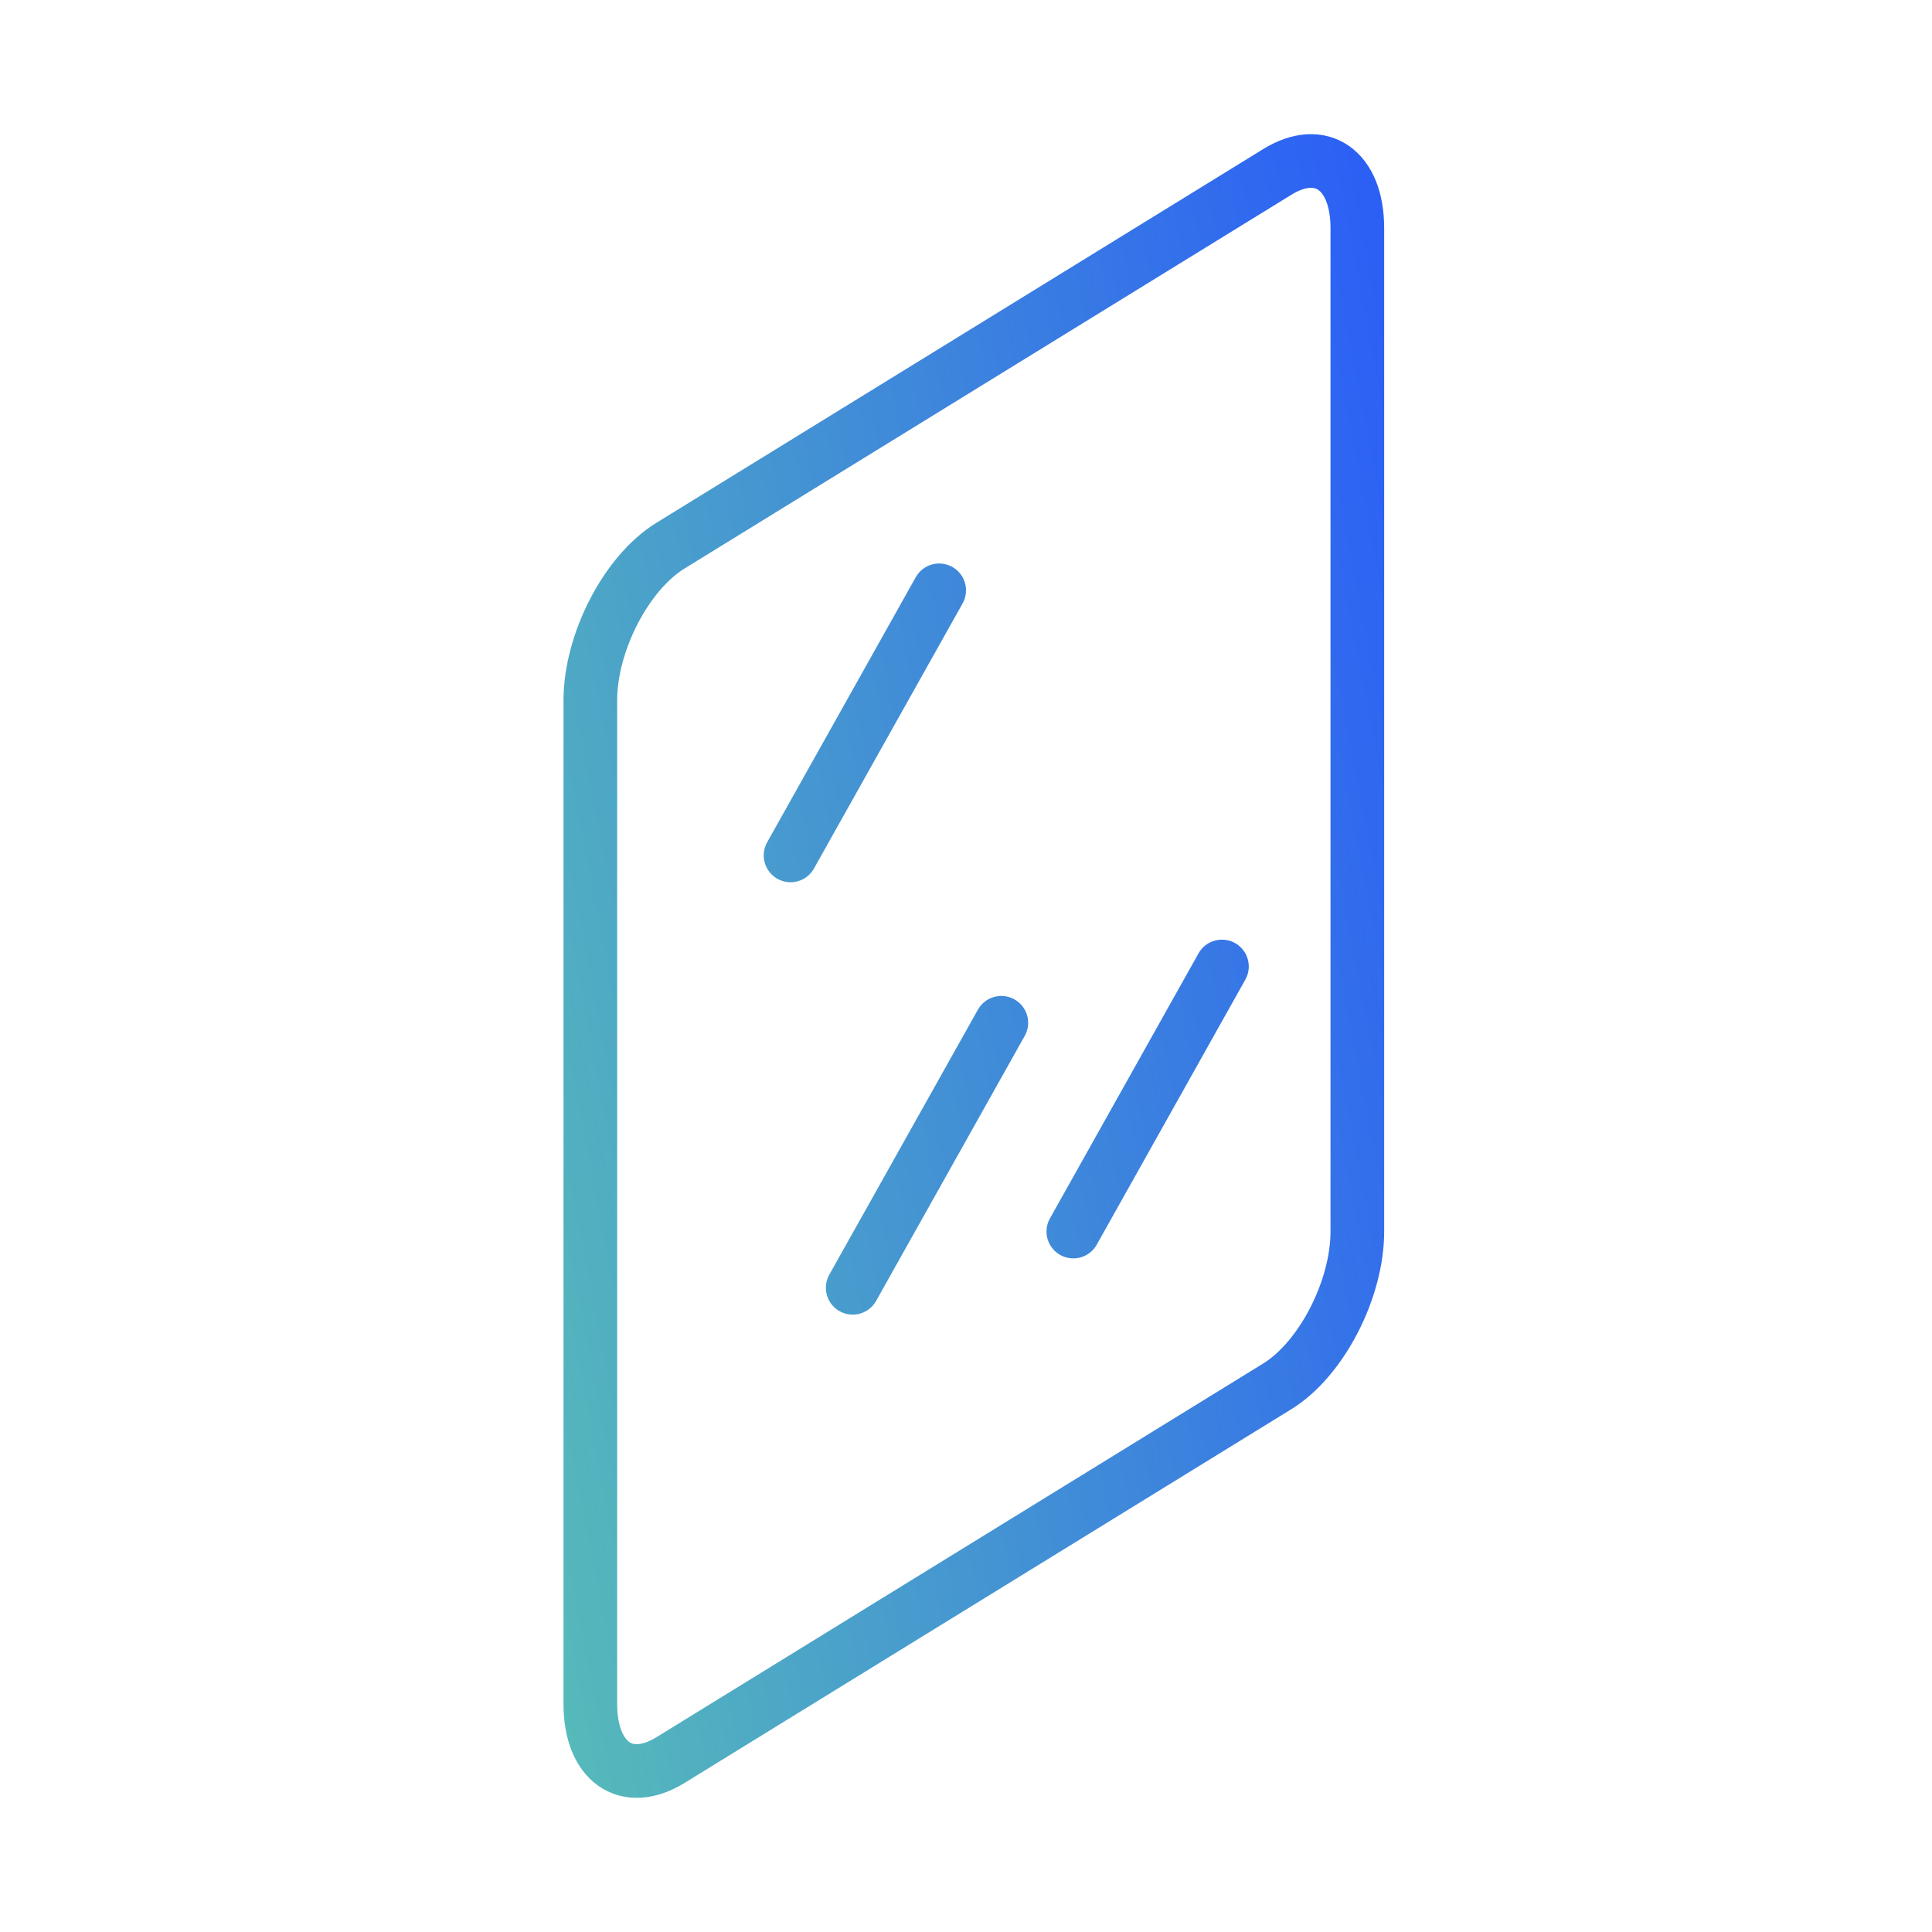 <svg width="36" height="36" viewBox="0 0 36 36" fill="none" xmlns="http://www.w3.org/2000/svg">
<path d="M15.889 23.996L18.658 19.058M20 22.948L22.769 18.009M14.731 15.939L17.5 11M12.491 10.169L23.801 3.203C24.621 2.697 25.292 3.17 25.292 4.249V22.948C25.292 24.03 24.621 25.326 23.801 25.832L12.491 32.798C11.671 33.302 11 32.831 11 31.75V13.051C11 11.971 11.669 10.675 12.491 10.169Z" stroke="url(#paint0_linear_184_137)" stroke-miterlimit="22.926" stroke-linecap="round" stroke-linejoin="round"/>
<defs>
<linearGradient id="paint0_linear_184_137" x1="25.617" y1="5" x2="5.895" y2="8.785" gradientUnits="userSpaceOnUse">
<stop stop-color="#2C60F5"/>
<stop offset="1" stop-color="#56BAB9"/>
</linearGradient>
</defs>
</svg>
